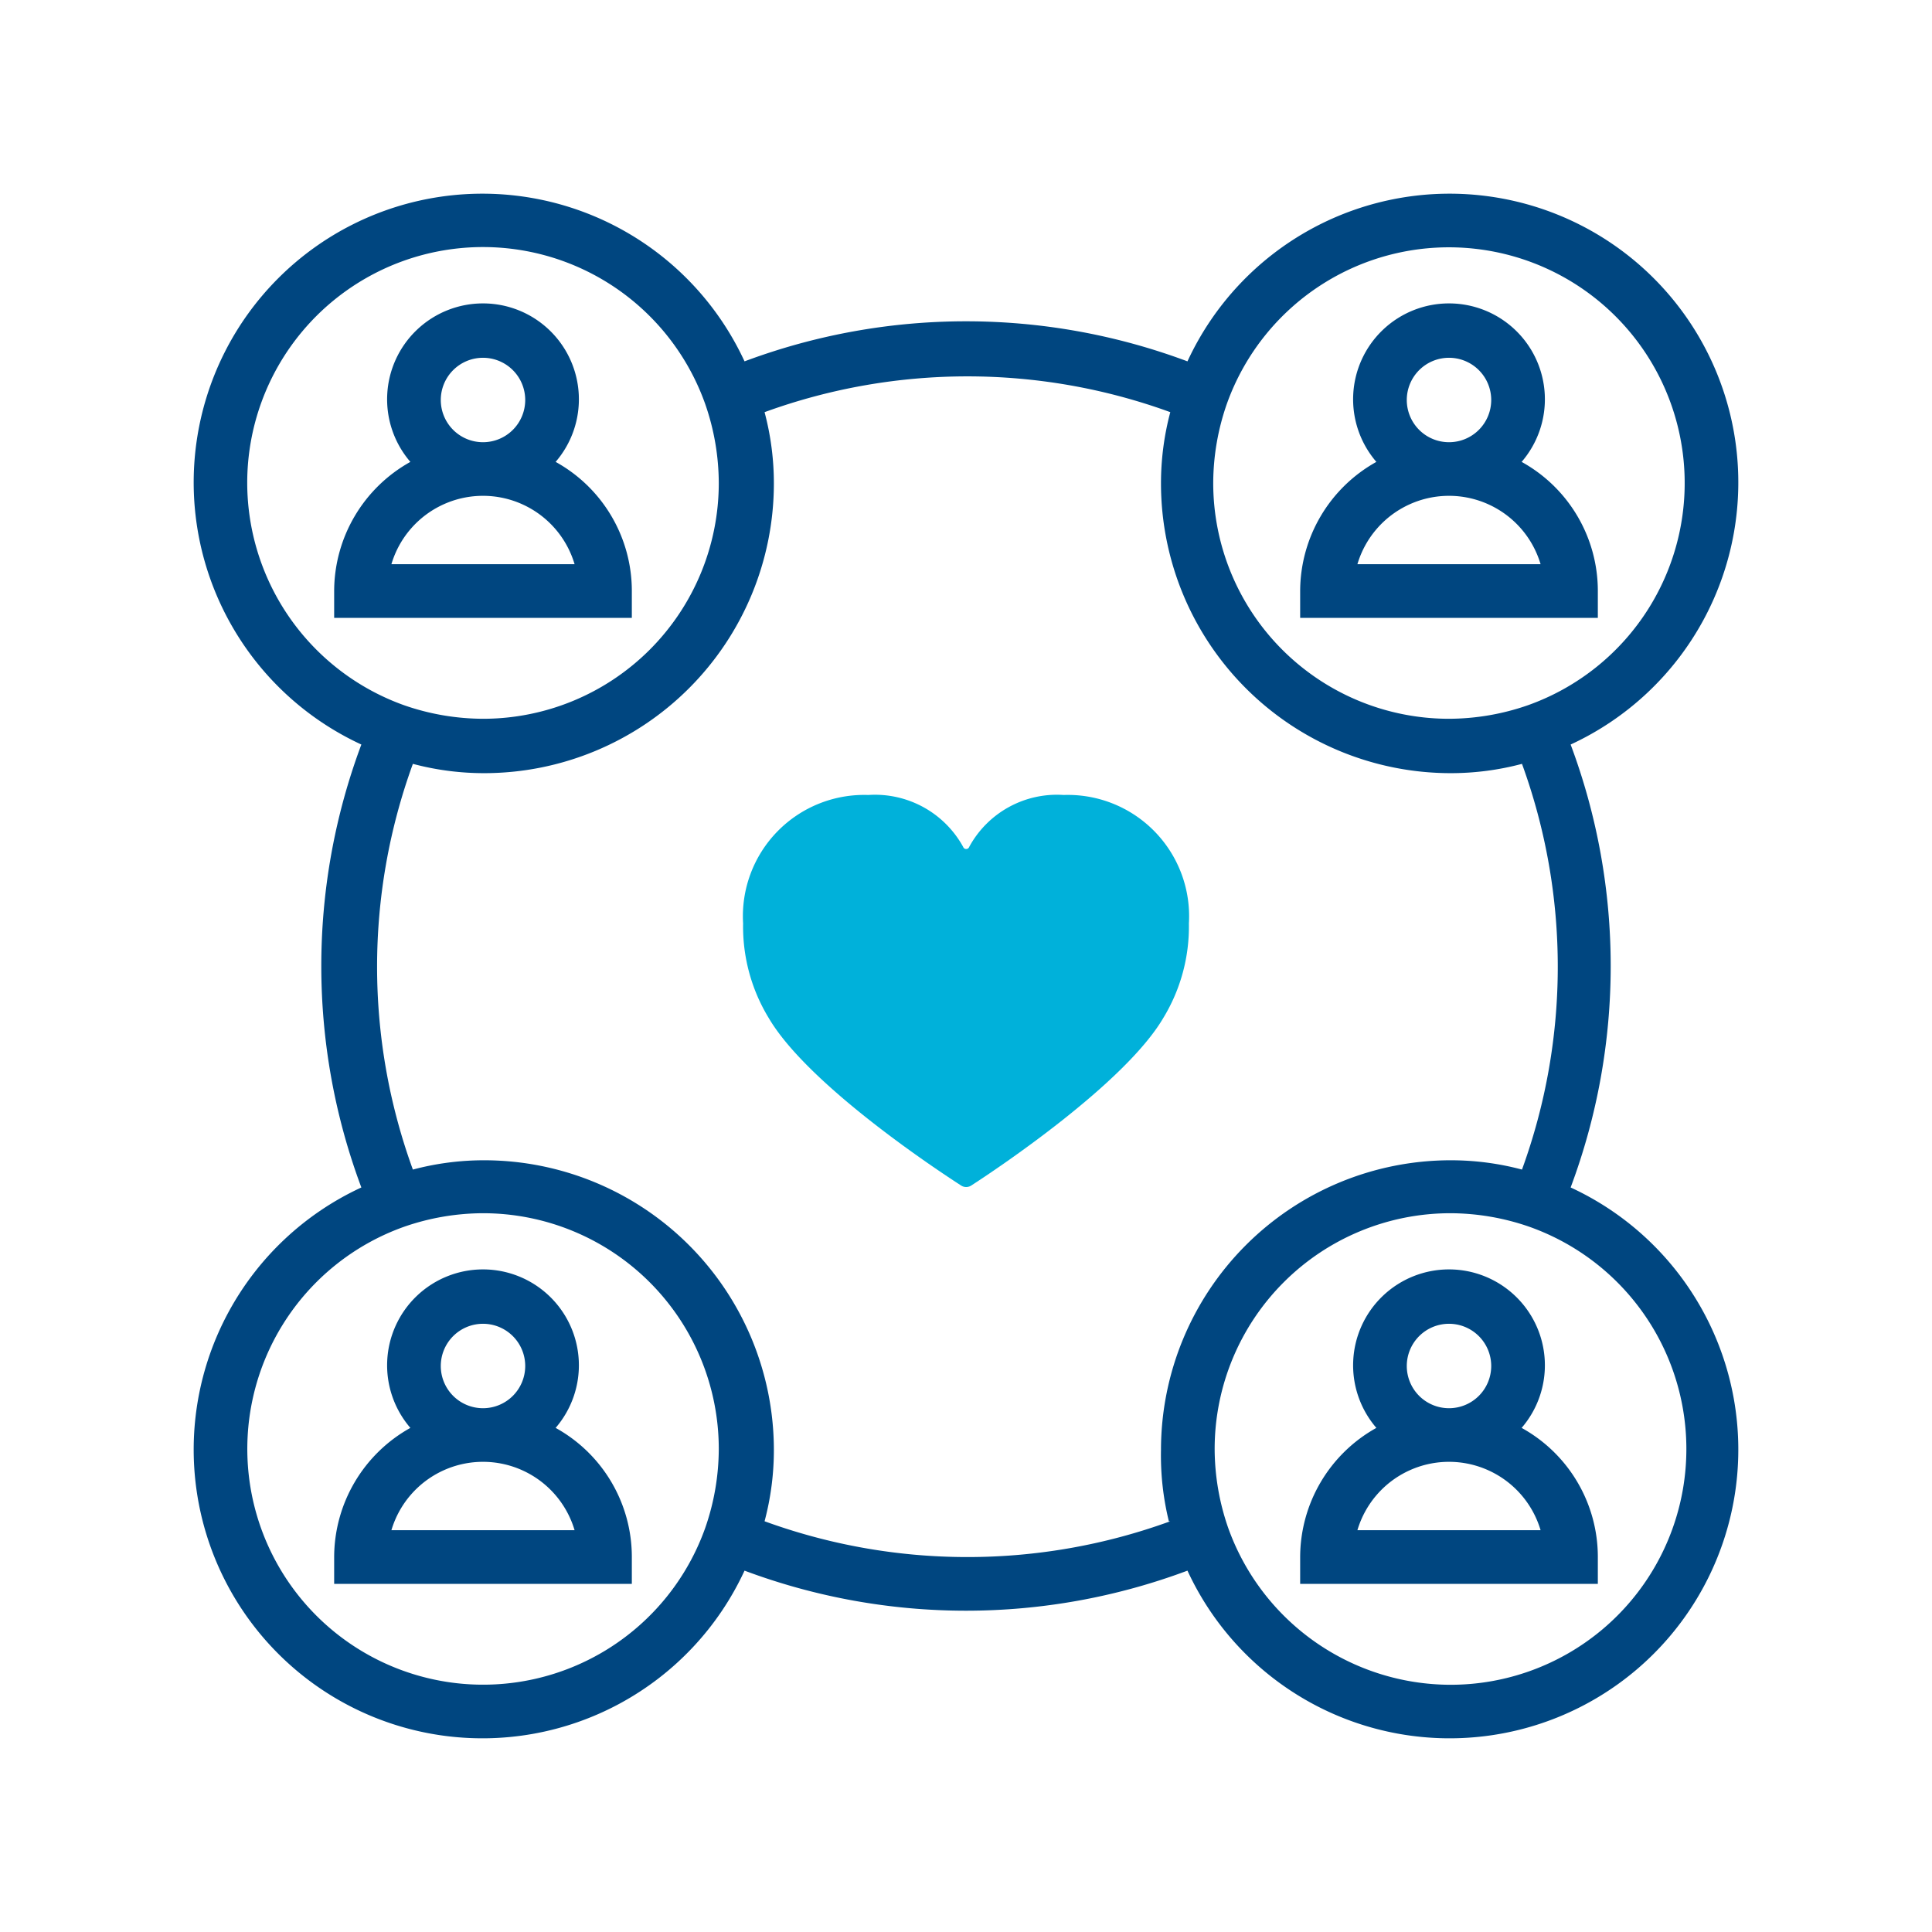 <svg id="graphic" xmlns="http://www.w3.org/2000/svg" viewBox="0 0 54 54"><defs><style>.cls-1{fill:#004680;}.cls-2{fill:#00b1da;}</style></defs><path class="cls-1" d="M43.9,33.19a17.67,17.67,0,0,0,0-12.38A8.07,8.07,0,1,0,33.19,10.1a17.67,17.67,0,0,0-12.38,0A8.07,8.07,0,1,0,10.1,20.81a17.67,17.67,0,0,0,0,12.38A8.07,8.07,0,1,0,20.81,43.9a17.67,17.67,0,0,0,12.38,0A8.07,8.07,0,1,0,43.9,33.19Zm-9.61-21.9a6.59,6.59,0,1,1,8.42,8.42,6.76,6.76,0,0,1-2.21.38,6.59,6.59,0,0,1-6.59-6.59A6.76,6.76,0,0,1,34.29,11.29ZM6.91,13.5a6.59,6.59,0,0,1,12.8-2.21,6.76,6.76,0,0,1,.38,2.21,6.59,6.59,0,0,1-6.59,6.59,6.76,6.76,0,0,1-2.21-.38A6.61,6.61,0,0,1,6.91,13.5Zm12.8,29.21a6.59,6.59,0,1,1-8.42-8.42,6.76,6.76,0,0,1,2.21-.38,6.59,6.59,0,0,1,6.59,6.59A6.76,6.76,0,0,1,19.71,42.71Zm13-.19a16.57,16.57,0,0,1-11.34,0,7.72,7.72,0,0,0,.26-2,8.1,8.1,0,0,0-8.09-8.09,7.72,7.72,0,0,0-2,.26,16.57,16.57,0,0,1,0-11.34,7.72,7.72,0,0,0,2,.26,8.1,8.1,0,0,0,8.09-8.09,7.72,7.72,0,0,0-.26-2,16.57,16.57,0,0,1,11.34,0,7.72,7.72,0,0,0-.26,2,8.1,8.1,0,0,0,8.09,8.09,7.72,7.72,0,0,0,2-.26,16.57,16.57,0,0,1,0,11.34,7.72,7.72,0,0,0-2-.26,8.1,8.1,0,0,0-8.09,8.09A7.72,7.72,0,0,0,32.67,42.52Zm7.83,4.57a6.61,6.61,0,0,1-6.21-4.38,6.76,6.76,0,0,1-.38-2.21,6.59,6.59,0,0,1,6.59-6.59,6.76,6.76,0,0,1,2.21.38,6.59,6.59,0,0,1-2.21,12.8Z"/><path class="cls-1" d="M42.53,12.91a2.68,2.68,0,1,0-4.06,0,4.14,4.14,0,0,0-2.13,3.61v.75h8.32v-.75A4.12,4.12,0,0,0,42.53,12.91Zm-3.21-1.73a1.18,1.18,0,1,1,1.18,1.18A1.18,1.18,0,0,1,39.32,11.18Zm-1.38,4.59a2.67,2.67,0,0,1,5.12,0Z"/><path class="cls-1" d="M15.53,12.91a2.68,2.68,0,1,0-4.06,0,4.14,4.14,0,0,0-2.13,3.61v.75h8.32v-.75A4.12,4.12,0,0,0,15.53,12.91Zm-3.21-1.73a1.18,1.18,0,1,1,1.18,1.18A1.18,1.18,0,0,1,12.32,11.18Zm-1.38,4.59a2.67,2.67,0,0,1,5.12,0Z"/><path class="cls-1" d="M42.53,39.91a2.68,2.68,0,1,0-4.06,0,4.14,4.14,0,0,0-2.13,3.61v.75h8.32v-.75A4.12,4.12,0,0,0,42.53,39.91Zm-3.21-1.73a1.18,1.18,0,1,1,1.18,1.18A1.18,1.18,0,0,1,39.32,38.18Zm-1.38,4.59a2.67,2.67,0,0,1,5.12,0Z"/><path class="cls-1" d="M15.53,39.91a2.68,2.68,0,1,0-4.06,0,4.14,4.14,0,0,0-2.13,3.61v.75h8.32v-.75A4.12,4.12,0,0,0,15.53,39.91Zm-3.21-1.73a1.18,1.18,0,1,1,1.18,1.18A1.18,1.18,0,0,1,12.32,38.18Zm-1.38,4.59a2.67,2.67,0,0,1,5.12,0Z"/><path class="cls-2" d="M24.27,22.22a2.81,2.81,0,0,1,2.65,1.45.09.09,0,0,0,.17,0,2.79,2.79,0,0,1,2.64-1.45,3.39,3.39,0,0,1,3.5,3.59,4.91,4.91,0,0,1-.72,2.65c-1.08,1.83-4.64,4.21-5.37,4.68a.26.26,0,0,1-.27,0c-.73-.47-4.29-2.83-5.38-4.68a4.91,4.91,0,0,1-.72-2.65,3.39,3.39,0,0,1,3.5-3.59Zm-.36,0"/></svg>